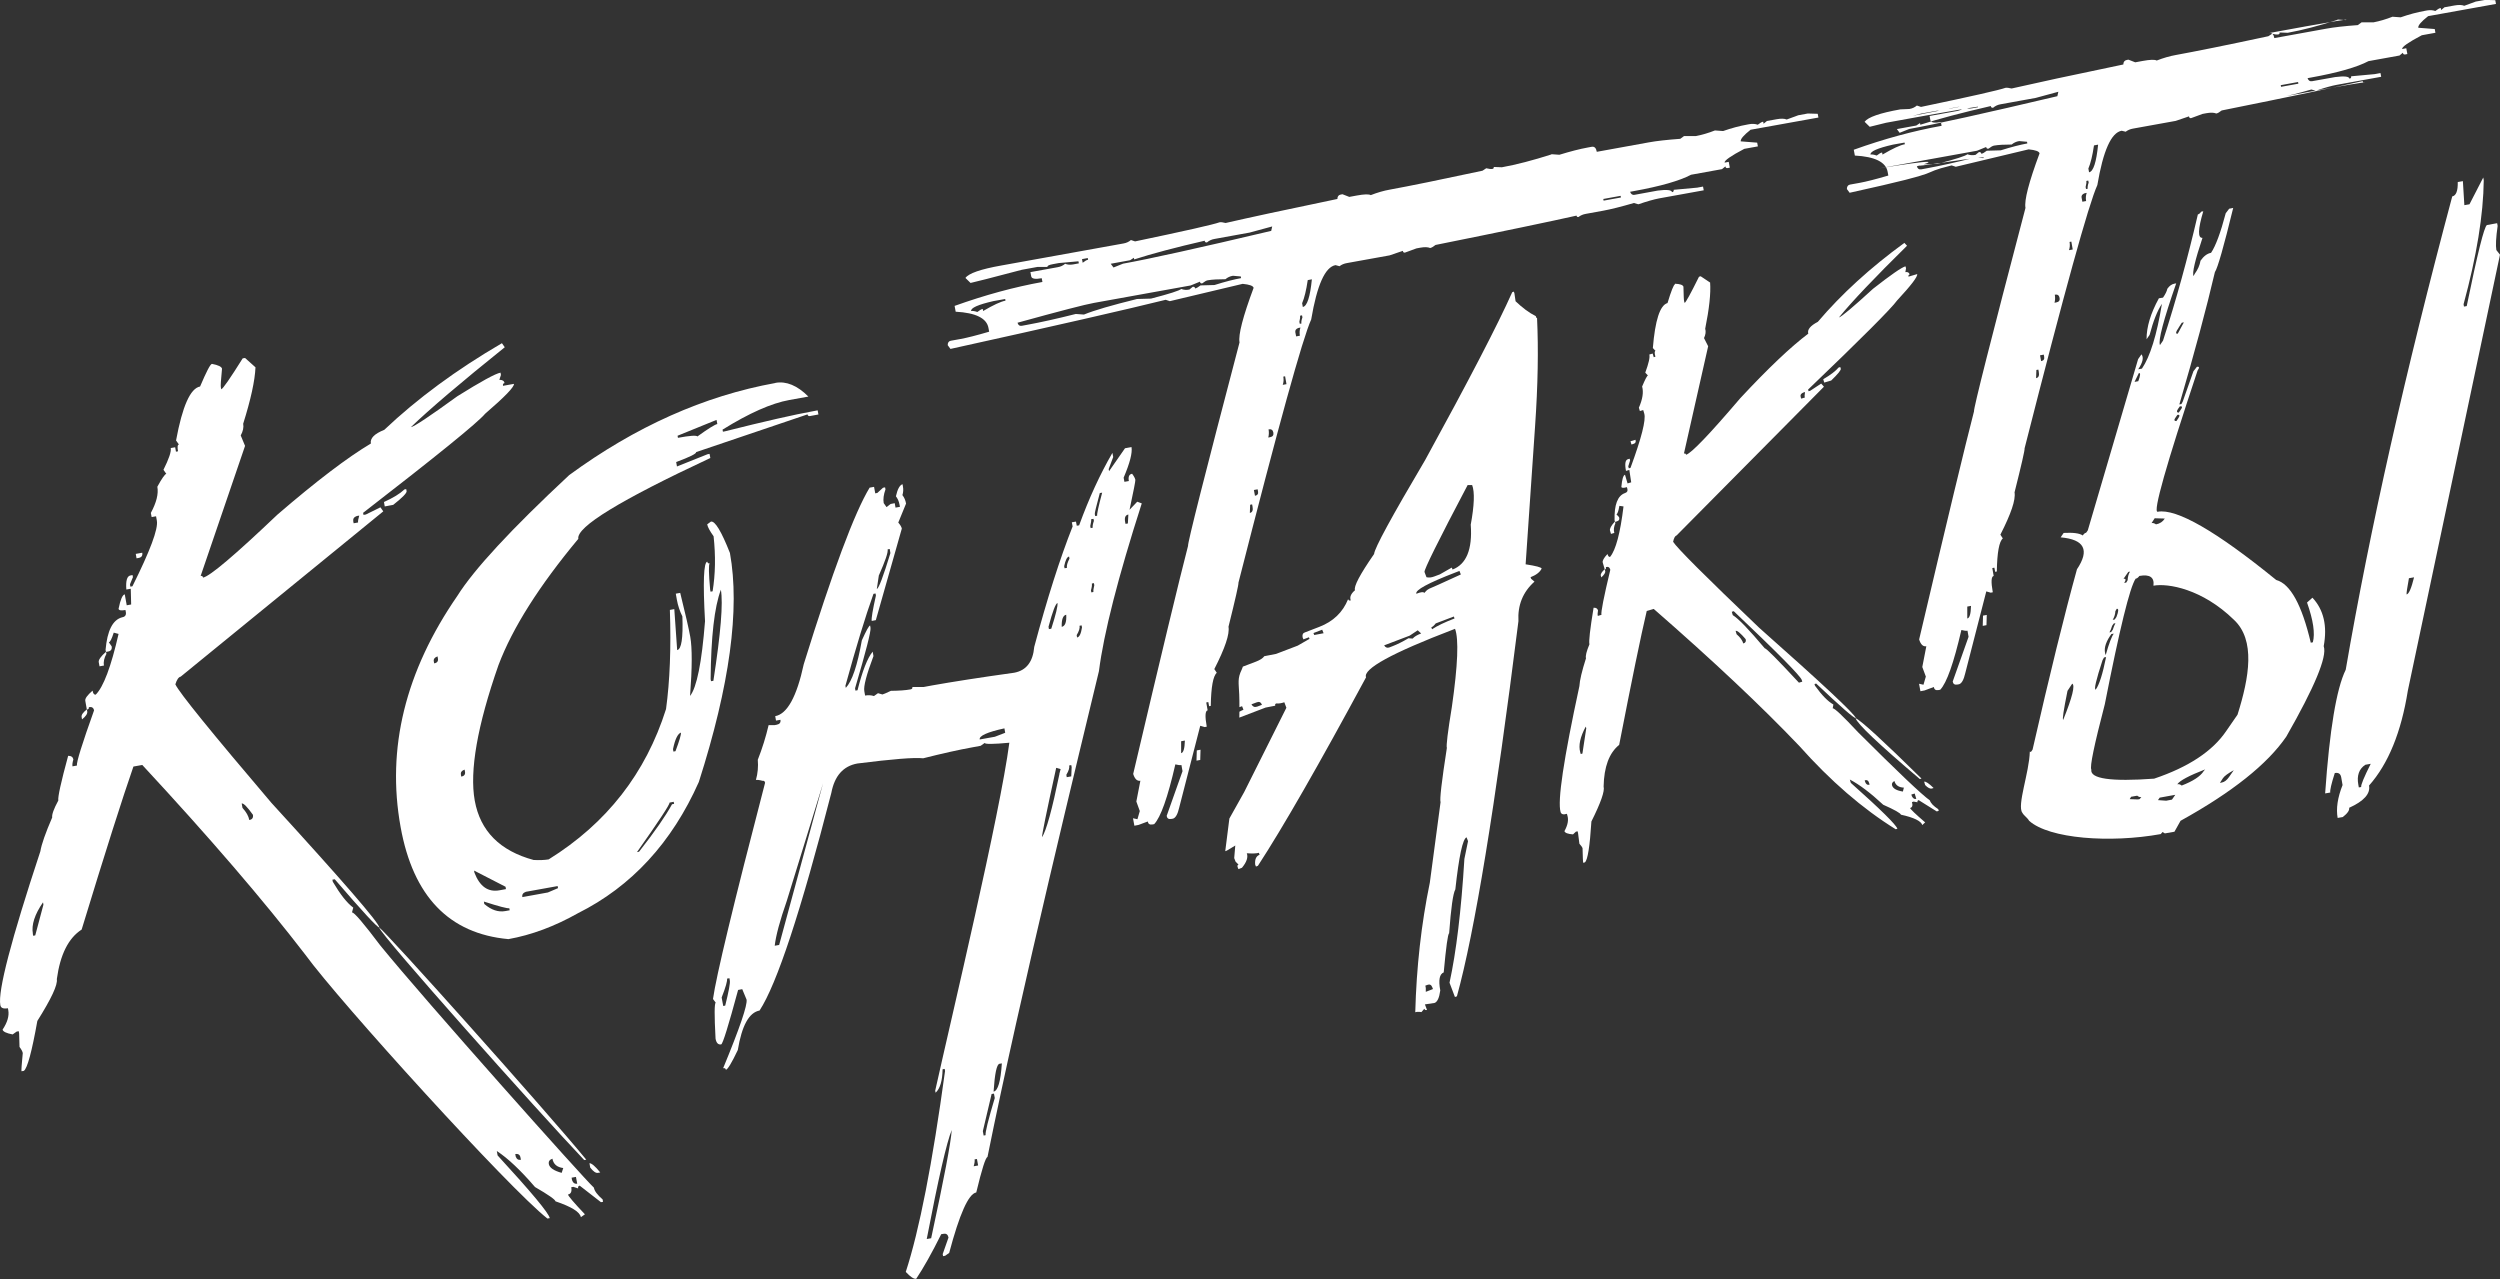 <?xml version="1.0" encoding="UTF-8"?> <svg xmlns="http://www.w3.org/2000/svg" id="_Слой_2" data-name="Слой_2" viewBox="0 0 253.93 129.91"><rect x="0" y="0" width="253.93" height="129.91" fill="#333333" stroke="none"/><defs><style> .cls-1 { fill: #fff; } </style></defs><g id="_Слой_1-2" data-name="Слой_1"><g><path class="cls-1" d="M21.53,36.96c.64.12.98.29,1.02.49-.11,1.12-.15,1.74-.12,1.88l.04.21c.16-.03.89-1.08,2.18-3.14l.24-.04,1.06.95c-.06,1.37-.48,3.28-1.25,5.73.07.37-.02.77-.25,1.19l.44,1.06-4.51,13.21c.14-.03.22.03.24.17.69-.13,3.21-2.26,7.56-6.4,3.96-3.41,7.12-5.81,9.49-7.22-.1-.53.36-.99,1.36-1.39,3.36-3.18,7.34-6.11,11.95-8.8l.29.41c-4.47,3.59-7.65,6.3-9.54,8.12.35-.06,1.92-1.11,4.72-3.14,2.4-1.5,3.86-2.3,4.39-2.4l.04.24-.16.49c.31,0,.48.1.53.33-.14.02-.19.12-.16.28l1.11-.2c.05.3-.92,1.31-2.92,3.03-.78.93-4.92,4.28-12.4,10.07l.04.21.24-.04,1.48-.73.29.41-20.58,16.79c-.21.04-.39.3-.54.78.39.84,3.64,4.85,9.75,12.03,7.21,7.89,10.87,12.11,10.97,12.67-.18.03-1.69-1.6-4.53-4.9l-.24.04.04.21c.76,1.29,1.45,2.17,2.08,2.63l-.13.49c.21-.04,1.17,1.09,2.89,3.37,4.47,5.5,20.72,23.73,21.68,24.58.06.35.36.74.89,1.2l.04.24-.21.04-2.16-1.68c-.14.03-.19.12-.16.28l-.49-.16-.21.04c.08.44-.03.68-.33.74.03.16.6.83,1.72,2.01l-.41.29c-.1-.53-.96-1.06-2.58-1.61-.03-.18-.73-.67-2.08-1.45-1.45-1.69-2.74-2.91-3.88-3.66l.08.45c3.44,3.74,5.2,5.86,5.3,6.37l-.24.04c-3.88-3.04-21.1-22-24.59-26.8-4.24-5.52-9.76-11.94-16.56-19.27l-.9.16c-1.08,3.1-2.84,8.62-5.26,16.56-1.34.86-2.18,2.54-2.52,5.03.1.58-.56,1.99-1.98,4.25-.56,3.13-1.01,4.81-1.37,5.07l-.24.04c-.02-.12.02-.73.13-1.85-.03-.16-.14-.37-.33-.62l-.04-1.39-.04-.21-.21.04-.41.29c-.64-.12-.98-.29-1.02-.49.49-.73.68-1.39.58-1.96l-.04-.21c-.46.08-.72-.02-.77-.32-.26-1.43,1.1-6.64,4.07-15.63.11-.69.51-1.83,1.2-3.43-.05-.28.15-.85.62-1.72-.06-.35.27-1.86,1-4.54.31,0,.48.12.53.37-.09.3-.12.53-.09.7l.45-.08c-.06-.32.52-2.19,1.74-5.6-.05-.28-.23-.39-.53-.33.03.14-.04.22-.2.25l-.16-.9c-.04-.23.21-.57.74-1.03.05.3.16.43.32.41.79-.79,1.56-2.84,2.32-6.17l-.49-.13c-.2.63-.36.96-.5.98l.29.41c.05.3-.07.48-.37.53l-.21.04-.04-.21c.17-1.96.73-3.06,1.69-3.31.3-.05.42-.23.37-.53l-.04-.21c-.44.08-.67.04-.7-.12.19-.94.4-1.43.63-1.47l.2,1.11.45-.08-.04-1.6-.45.08c-.07-.89.07-1.37.42-1.43l.21-.04.04.21-.3.73.04.24.21-.04c1.8-3.61,2.63-5.83,2.48-6.66l-.08-.45-.45.08-.08-.42c.57-1.06.79-1.94.66-2.66.46-.85.77-1.28.91-1.31l-.29-.41c.56-1.12.81-1.86.74-2.21l.45-.08.08.45.21-.04c-.08-.44-.05-.67.09-.69l-.29-.41c.64-3.47,1.45-5.3,2.44-5.48.64-1.5,1.03-2.26,1.19-2.29ZM3.33,94.84l.04.21.21-.04.83-3.12-.04-.24c-.85,1.23-1.19,2.29-1.03,3.19ZM8.82,72.05l.04.21c.04.23-.14.5-.53.81l-.04-.24c-.04-.21.14-.47.54-.78ZM10.77,66.2l.04.21c-.23.42-.32.82-.25,1.19l-.45.08-.08-.42c-.04-.23.2-.58.74-1.06ZM13.79,56.26l.66-.12c.05.3-.07.48-.37.53l-.21.04-.08-.45ZM24.55,81.61l.08.45c.39.43.62.84.69,1.23.3-.05.42-.23.37-.53-.57-.8-.95-1.19-1.14-1.15ZM52.34,117.23l.04.24c.1.27.27.38.53.33l-.04-.21c-.05-.3-.23-.42-.53-.37ZM35.88,52.94l.04.21.45-.08c-.02-.14.02-.37.12-.7l-.24.04c-.29.1-.41.28-.37.53ZM38.51,94.2c.64.39,16.67,18.28,21.04,23.59l-.21.04c-4.73-4.98-20.7-22.89-20.83-23.62ZM55.74,118.22c.07.39.51.69,1.31.91l.16-.49c-.63-.08-1-.39-1.1-.95-.29.1-.41.28-.37.53ZM41.05,49.72l.21-.04.04.21c.03.18-.42.65-1.36,1.39l-.86.16-.08-.45c.95-.43,1.63-.85,2.06-1.26ZM58.06,119.62l.04.24c.1.29.28.41.53.37l-.13-.69-.45.08ZM59.87,118.15c.21-.01.58.3,1.1.94l-.24.04c-.21.04-.47-.14-.78-.54l-.08-.45Z"></path><path class="cls-1" d="M78.75,38.89c1.11-.2,2.23.26,3.36,1.39l-1.94.35c-1.82.33-4.08,1.33-6.78,3.01l.04.21.21-.04c4.05-1.02,7.05-1.7,8.99-2.05l.42-.08.08.42-.86.16c-.14.02-.22-.03-.25-.17l-11.31,3.83c.03.16-.65.5-2.03,1.01l.08.45,3.1-1.24.21-.04.08.42c-9.16,4.28-13.63,7.01-13.41,8.21-3.97,4.77-6.68,9.04-8.11,12.83-2.15,6.15-2.95,10.74-2.41,13.76.56,3.09,2.55,5.1,5.98,6.03.6.03,1.11.01,1.53-.06,5.89-3.66,9.86-8.75,11.92-15.27.39-2.86.52-6.21.39-10.07l.45-.08.29,4.16c.44-.08.61-1.22.53-3.42-.26-.52-.45-1.09-.56-1.69l-.11-.62.45-.08c.53,2.14.87,3.63,1.02,4.46.2,1.13.2,3.13-.02,6.01.68-.86,1.19-3.39,1.52-7.6-.22-3.96-.14-5.98.23-6.04.02.14.11.2.24.17-.11.16-.1,1.05.05,2.67l.04.21.21-.04c.28-1.72.32-3.58.1-5.59-.38-.53-.6-.93-.65-1.21l.38-.28c.42-.08,1.06.99,1.93,3.19,1.03,5.7-.02,13.45-3.16,23.26-2.74,6.16-6.84,10.61-12.28,13.33-2.36,1.33-4.71,2.21-7.06,2.63-6.03-.55-9.68-4.35-10.95-11.38-1.45-8,.48-15.83,5.76-23.48,1.68-2.68,5.47-6.78,11.36-12.27,6.73-4.93,13.72-8.05,20.96-9.36ZM44.06,67.17l.04.21c.3-.05.43-.22.38-.5l-.04-.21c-.29.1-.42.27-.38.5ZM46.81,78.67l.04.21c.3-.05.43-.22.38-.5l-.04-.21c-.29.1-.42.27-.37.5ZM48.15,88.43l.04.21c.54,1.4,1.38,2,2.54,1.79l.66-.12-.04-.24-3.19-1.64ZM49.15,91.58l.04.24c.71.61,1.42.85,2.13.72l.45-.08-.04-.21c-.21.04-1.07-.19-2.59-.68ZM53.06,91.12l2.59-.47,1.03-.44-.04-.21-3.22.58c-.29.1-.41.28-.37.53ZM68.01,81.52c.03.18-1.07,1.86-3.31,5.03l.21-.04c1.61-2.05,2.72-3.66,3.35-4.82l.21-.04-.04-.21-.42.08ZM68.36,76.1l.04.24.21-.04c.4-1.07.59-1.7.55-1.89-.33.13-.6.69-.8,1.68ZM68.82,44.26l.04.21c1.2-.22,1.86-.27,1.98-.14,1.09-.79,1.77-1.21,2.02-1.26l-.08-.42-3.96,1.61ZM72.18,68.98l.04.21.24-.04c.75-4.83,1-7.91.76-9.25-.66,1.76-1,4.79-1.04,9.08Z"></path><path class="cls-1" d="M115.51,50.96l-.78.82c.41-1.93.61-2.94.59-3.04-.03-.16-.14-.37-.33-.62-.3.05-.41.3-.33.74l-.45.08-.08-.42c.64-1.5.9-2.53.8-3.11l-.66.12-1.62,2.33-.04-.21.46-1.23-.08-.42c-1.25,2.16-2.38,4.61-3.38,7.36l-.24.04-.08-.42-.42.07.08.42c-1.29,3.26-2.59,7.34-3.9,12.24-.13,1.52-.81,2.39-2.03,2.62-3.53.49-6.31.93-8.34,1.29l-.86.16h-1.15c.03.13-.03.21-.17.24-.53.1-1.2.14-2.01.15-.48.23-.77.35-.86.37l-.45-.13-.41.29c-.28-.09-.58-.11-.9-.05l-.08-.45c-.09-.48.22-1.67.93-3.56l-.08-.45c-.53.64-1.04,1.95-1.54,3.92l-.21.04-.04-.24c1.11-3.75,1.63-5.8,1.57-6.14l-.04-.24c-.12.02-.39.52-.84,1.51-.45,2.54-.99,4.15-1.63,4.83l-.04-.21c1.08-3.93,2.03-7.05,2.85-9.34l.21-.04.04.21c-.33,1.47-.47,2.32-.43,2.58l.42-.08,2.64-9.3c-.03-.16-.15-.37-.36-.61l.79-1.93c-.06-.35-.19-.63-.37-.86.09-.28.11-.58.05-.9l-.04-.21c-.29.1-.51.51-.67,1.23.18.23.31.52.37.86l.04.21-.45.08-.08-.45-.42.08-.41.32-.29-.41c-.07-.39-.01-.86.18-1.39l-.04-.21-.21.04-.58.53-.21.04-.12-.66-.45.08c-1.54,2.54-3.77,8.52-6.69,17.93-.71,3.3-1.68,5.06-2.9,5.28l.08.45.45-.08c.05.28-.08.44-.37.5l-.21.04h-.62c-.28,1.2-.65,2.38-1.1,3.52.06.69,0,1.39-.19,2.05.14-.02.36,0,.68.09.14-.03.22.04.25.2-3.22,12.37-4.98,19.69-5.29,21.96l.28.38c-.14.03-.15,1.24-.02,3.65.08.44.27.63.57.58.16-.03.73-1.87,1.72-5.53l.42-.08.44,1.06c.1.55-.69,2.88-2.38,6.97.16-.03.25.02.28.16.18-.03.59-.7,1.21-2.01.41-2.48,1.14-3.81,2.21-4.01,1.75-2.67,4.19-10.04,7.29-22.11.33-1.73,1.21-2.72,2.64-2.98,3.56-.45,5.79-.63,6.69-.53,1.94-.49,3.6-.86,4.98-1.11l.86-.16.41-.29c.03.14.86.13,2.5-.02-.95,7.27-5.86,27.82-7.53,35.34l.04.21c.45-.41.69-1.21.71-2.38l.21-.04.04.21c-1.28,9.38-2.61,16.18-3.99,20.41.47.51.83.74,1.06.7.73-1.09,1.58-2.6,2.54-4.53l.24-.04c.28-.05.44.08.5.38l-.59,1.68.04.21.21-.04.41-.29c1.05-3.95,1.96-6,2.75-6.14.57-2.37.95-3.57,1.14-3.6,3.34-16.58,9.51-41.81,11.32-49.35.49-3.85,1.94-9.53,4.35-17.04l-.46-.17ZM89.28,58.42c.64-1.45.94-2.32.88-2.62l.21-.04.07.42c-.73,2.39-1.19,3.61-1.38,3.64l.21-1.4ZM73.67,102.14l-.21.04-.16-.86c.41-1.05.59-1.69.55-1.92l.24-.04.04.24c.05.25-.11,1.1-.47,2.55ZM83.6,79.56l-4.46,16.42-.45.08c.12-1.05.53-2.56,1.22-4.54M101.07,74.83l-1.56.28c-.07-.37.77-.75,2.51-1.13l.08.45-1.04.4ZM94.58,125.77l-.45.08c1.19-6.19,2.04-9.88,2.54-11.07-.08,1.25-.78,4.92-2.09,10.99ZM98.9,118.45c.09-.3.12-.53.09-.69l.24-.04.12.66-.45.08ZM100.12,115.3l-.21.04-.08-.45.89-3.77.24-.04.08.45c-.67,2.24-.98,3.5-.93,3.78ZM100.92,110.87c.12-1.83.32-2.77.6-2.82l.24-.04c-.12,1.83-.4,2.79-.84,2.87ZM107.41,61.25c.05.28-.16,1.15-.63,2.61l-.24.04-.04-.24c.41-1.55.72-2.36.92-2.42ZM107.61,78.61c-.75,3.64-1.34,5.78-1.77,6.43-.03-.18.45-2.53,1.44-7.05l.45.13-.13.49ZM108.8,78.86l-.45.08-.04-.24c.24-.4.34-.72.29-.95l.21-.04.04.21-.04.94ZM107.84,63.67c-.02-.76.13-1.17.46-1.23.04.75-.11,1.16-.46,1.23ZM108.37,57.68l-.24.04-.04-.21c.13-.62.29-.95.5-.98l.04.21c-.21.4-.3.71-.26.94ZM109.4,64.75l-.04-.24c.24-.4.34-.72.29-.95l.21-.04.04.21c-.1.64-.26.98-.5,1.02ZM111.06,60.13l-.21.04-.04-.21c.09-.3.12-.53.09-.69l.21-.04.04.21c-.08.32-.11.56-.09.69ZM110.99,53.6l-.21.04-.04-.21c.08-.33.11-.56.09-.69l.24-.04.04.21c-.11.31-.15.54-.12.7ZM111.45,52.38l-.21.04-.04-.21c-.02-.09.15-.8.51-2.13l.24-.04c-.37,1.38-.54,2.16-.51,2.34ZM114.56,53.17l-.24.04-.04-.21c-.08-.44.03-.68.33-.74l-.05.9Z"></path><path class="cls-1" d="M157.56,15.66l.83.06c1.11-.34,2.07-.59,2.9-.74l.38-.07c.28-.05.45.12.52.51l5.29-.96c.76-.14,1.82-.26,3.19-.36l.38-.28h1.21c.62-.12,1.27-.31,1.93-.57l.83.06c.83-.29,1.67-.52,2.52-.67l.17-.03c.3-.05.58-.03.83.06.23-.18.41-.29.55-.31l.04.21.34-.28,1-.18c.44-.08.77-.07,1.01.03l1.17-.43.97-.18,1.01.03.07.38-6.89,1.24c-.71.56-1.04.95-1,1.18l1.67.13.07.38-1.38.25c-1.37.72-2.04,1.19-2,1.4l.42-.08.11.59-.21.04c-.14.03-.22-.03-.24-.17l-.34.28-3.15.57c-1.15.61-3.09,1.17-5.81,1.66l-.38.07c.09.24.24.35.45.31l2.35-.43c.93-.12,1.42-.07,1.46.16.14-.02.19-.11.17-.24l2.39-.22.59-.11.07.38-4.53.82c-.53.1-1.23.3-2.11.6l-.45-.13c-1.31.38-2.35.64-3.11.78l-1.76.32c-.3.05-.55.16-.76.32-.12.02-.18-.03-.2-.14-2.63.59-7.41,1.59-14.32,2.98-.23.18-.41.29-.55.31-.23-.1-.57-.11-1.01-.03l-.38.07-1.17.43c-.12.02-.19-.04-.21-.18l-1.35.46-4.32.78c-.3.05-.56.16-.76.32l-.41-.11c-1.06.19-1.88,2.03-2.47,5.52-.87,1.9-3.33,10.81-7.39,26.74.03.16-.31,1.65-1.01,4.47.13.74-.35,2.17-1.44,4.3l.25.38c-.37.31-.58,1.43-.61,3.36l-.17.03-.08-.42-.21.04.14.8c-.25.05-.28.6-.09,1.66l-.21.04-.45-.13-2.14,8.32c-.15.65-.35,1.02-.62,1.11l-.17.03c-.28.05-.44-.05-.48-.31l1.61-4.54-.11-.62c-.14.02-.34,0-.62-.07-.77,3.36-1.49,5.38-2.15,6.07l-.17.03c-.28.05-.44-.05-.48-.3l-.94.35-.42.08-.14-.76.45.1.24-.83-.35-.97.41-2.11c-.32.06-.57-.17-.73-.69,2.84-12.09,4.7-19.81,5.57-23.16-.05-.3,1.69-7.19,5.23-20.67-.14-.76.34-2.61,1.43-5.54-.04-.21-.41-.34-1.11-.41l-7.4,1.76-.42-.14c-3.83.95-11.11,2.62-21.86,4.99l-.28-.38c0-.26.1-.41.31-.45l1-.18c.65-.12,1.61-.36,2.9-.74l-.07-.38c-.18-.99-1.29-1.54-3.33-1.65l-.11-.59c3.07-1.1,6.04-1.91,8.92-2.43l-.07-.38c-.67.12-1.03.06-1.07-.2l-.08-.42,2.77-.5c.3-.05.55-.17.76-.35.23.1.5.12.8.07l.59-.11-.04-.21-2,.18-.59.11c-.39.07-.58.16-.56.28h-1s-1.59.29-1.59.29c-3.14.83-4.88,1.27-5.22,1.34l-.52-.51c.34-.47,1.55-.89,3.63-1.26l12.42-2.24c.3-.05.55-.17.76-.35l.42.14c5.12-1.07,7.98-1.72,8.58-1.94.14-.03.34,0,.62.07,2.35-.54,6.14-1.36,11.35-2.44,0-.26.12-.41.35-.45l.17-.03.69.27.76-.14c.76-.14,1.24-.15,1.42-.04.67-.26,1.31-.45,1.94-.56,2.03-.37,5.17-1.01,9.41-1.92l.38-.25c.27.07.48.09.62.07.12-.02.16-.09.14-.2l.83.03c1.45-.26,3.14-.7,5.05-1.31ZM98.64,31.59c.14-.02.35,0,.63.1.23-.18.41-.29.55-.31l.04.21c1.05-.62,1.81-.97,2.27-1.05l-.03-.17-1.18.21c-1.58.36-2.34.7-2.28,1.02ZM120.96,28.99l-9.86,1.78c-.85.15-3.44.82-7.75,2.01.07.25.22.35.45.31l.59-.11c1.31-.24,2.94-.6,4.88-1.09l.83.06c1.04-.43,2.84-.95,5.39-1.58l1.42-.04c1.86-.48,2.89-.81,3.07-.98.25.1.53.12.83.06l.34-.28c.14-.02.22.03.24.17.14-.03.32-.13.55-.31l1.42-.04c1.08-.34,1.98-.57,2.7-.7l-.03-.17-.8-.07c-.3.05-.55.17-.76.35-.74,0-1.34.03-1.8.11-.14.02-.32.13-.55.31-.14.03-.22-.03-.24-.17l-.93.38ZM109.9,26.31l.07.38c.23-.18.41-.29.55-.31l-.03-.17-.59.11ZM126.89,23.63l-3.53.64c-.3.05-.55.17-.76.35-.14.03-.22-.03-.24-.17-2.95.68-5.34,1.31-7.16,1.9l-.03-.17-.38.25-1.97.36.28.38.97-.39c2.63-.47,7.65-1.58,15.05-3.33l.1-.45-2.32.63ZM119.97,75.29v1.21c.23-.04.36-.47.38-1.28l-.38.07ZM121.56,76.22l.38-.07-.03,1.04-.38.07.03-1.04ZM126.98,51.27l-.03.83c.25-.05.35-.27.27-.66l-.04-.21-.21.04ZM127.36,49.77l.11.59c.25-.05.36-.19.31-.45l-.04-.21-.38.07ZM128.85,43.61c.05.3.04.57-.03.83l.17-.03c.28-.05.39-.2.35-.46-.05-.28-.21-.39-.49-.34ZM130.35,38.26c.05.3.03.58-.06.83l.38-.07-.14-.8-.17.03ZM131.57,33.75l.08.42.38-.07c-.05-.3-.03-.58.06-.83l-.21.04c-.25.09-.35.24-.31.45ZM132.05,32.06c.02.14,0,.35-.07.62l.04.21.17-.03c-.03-.14,0-.35.1-.62l-.04-.21-.21.04ZM132.83,28.45c-.15,1.03-.34,1.81-.57,2.35l.07.38c.44-.08.74-1.02.92-2.81l-.42.08ZM162.85,20.21l.03.17,1.76-.32-.03-.17-1.76.32Z"></path><path class="cls-1" d="M156.07,32.31l-.08-.2c-.68-.34-1.36-.85-2.05-1.51-.06-.48-.1-.75-.12-.82l-.06-.16-.16.06c-1.47,3.3-4.42,8.98-8.84,17.04-3.41,5.77-5.15,8.96-5.19,9.55-1.44,2.08-2.09,3.31-1.94,3.68-.42.36-.56.7-.43,1.03-.13.05-.22.01-.27-.12-.54,1.34-1.52,2.27-2.92,2.81l-1.48.57c-.2.07-.27.24-.22.5l.08.2.56-.21.06.16-1.2.69-2.2.84-1.19.23c-.15.21-.43.39-.84.55l-1.34.51c-.04.1-.07.21-.12.31-.44.91-.3,1.29-.25,2.52.02.43.02.86.02,1.29l.27-.1.14.36c-.13.05-.27.13-.41.2,0,.2,0,.4-.01.6l2.67-1.02.98-.19c-.04-.11,0-.19.1-.23.26.03.53-.02.82-.12l.21.56-4.29,8.57-1.5,2.68-.42,3.32.16-.06.86-.52-.11,1.28.14.36.3.3c-.11.04-.14.13-.09.26l.08.2.36-.14c.48-.58.64-1.07.49-1.47.62.04,1.02.02,1.22-.05l.08.2c-.35.13-.5.47-.45,1l.08.2.2-.08c2.53-3.88,6.19-10.26,10.98-19.14-.33-.85,2.62-2.47,8.84-4.85l.2-.08c.39,1.03.29,3.67-.32,7.92-.42,2.57-.59,3.97-.51,4.18-.53,3.41-.74,5.25-.64,5.51l-1.09,8.17c-.87,4.22-1.36,8.61-1.48,13.17.13-.05.34-.06.63-.02l.29-.34c.05.13.14.17.27.12l-.21-.56.99-.15c.28-.11.47-.53.57-1.27-.2-1.05-.08-1.66.35-1.83.24-2.6.42-3.92.55-3.97.19-2.58.4-4.07.63-4.46.37-3.38.75-5.14,1.14-5.29l.15.39-.37,1.8c-.32,5.27-.83,9.46-1.51,12.58l.55,1.45.2-.07c1.8-6.51,3.88-19.21,6.25-38.11-.09-1.62.45-2.96,1.63-4.01l-.34-.29-.06-.16c.57-.22.95-.51,1.13-.88-.05-.13-.59-.27-1.63-.43l.96-14.03c.29-4.17.35-7.84.2-10.99ZM127.65,71.78c-.22.08-.4,0-.54-.24l.56-.21c.24-.09.41,0,.51.26l-.53.2ZM133.49,64.5l-.08-.2.89-.34.14.36-.95.18ZM144.82,100.74c.02-.28,0-.49-.05-.62l.2-.08c.24-.09.41-.02.5.22l.08.2-.72.28ZM143.48,64.86l-.42-.03c-.61.36-1.14.62-1.58.79l-.36.14c-.22.08-.4.01-.53-.21l2.6-.99.81-.54.35.32c-.42.16-.7.33-.86.52ZM145.46,63.92l-.08-.2c.13-.05.28-.18.45-.4l1.84-.7.07.2c-.99.38-1.75.74-2.29,1.1ZM145.14,59.82c-.13.05-.29.19-.48.41-.05-.13-.32-.11-.8.08-.14-.37,1.19-1.09,3.99-2.17l.39-.15.14.36c-1.94.89-3.02,1.38-3.24,1.46ZM149.39,53.34c.17,2.47-.45,3.97-1.85,4.51l-.08-.2-1.21.69-.56.21c-.28.11-.55.14-.8.08l-.2-.53c-.07-.2,1.38-3.14,4.38-8.83h.46c.27.71.22,2.06-.15,4.06Z"></path><path class="cls-1" d="M170.13,28.82c.52.02.8.12.86.3.02.9.04,1.39.07,1.48l.05.17c.11-.03.6-.92,1.46-2.66l.17-.05.96.64c.08,1.1-.09,2.66-.5,4.69.09.29.04.61-.12.95l.42.83-2.46,10.9c.11-.03.19,0,.22.12.54-.16,2.37-2.07,5.5-5.74,2.84-3.05,5.15-5.24,6.91-6.56-.12-.4.2-.8.97-1.2,2.4-2.82,5.33-5.5,8.79-8.02l.27.29c-3.28,3.23-5.59,5.66-6.92,7.29.27-.08,1.43-1.05,3.47-2.92,1.79-1.4,2.88-2.16,3.29-2.28l.06.2-.07.39c.23-.04.38.04.44.24-.11.03-.15.11-.12.22l.88-.26c.07.25-.61,1.14-2.04,2.68-.57.8-3.58,3.82-9.04,9.05l.05.17.17-.05,1.11-.73.28.32-14.96,15.1c-.16.05-.28.26-.36.65.38.62,3.29,3.53,8.74,8.73,6.42,5.69,9.7,8.75,9.82,9.18-.16.05-1.5-1.12-4.03-3.51l-.17.05.05.17c.7.97,1.32,1.6,1.87,1.91l-.07.39c.16-.05,1.02.76,2.58,2.43,4.03,4.02,6.46,6.33,7.29,6.92.08.27.36.57.85.89l.05.17-.2.06-1.84-1.15c-.11.03-.15.11-.12.22l-.39-.07-.17.05c.1.34.04.54-.19.6.04.13.55.62,1.53,1.46l-.29.27c-.12-.4-.84-.76-2.17-1.05-.05-.16-.65-.5-1.8-1.01-1.3-1.21-2.43-2.06-3.39-2.56l.1.34c3.03,2.7,4.61,4.26,4.73,4.66l-.17.05c-3.37-2.09-6.63-4.91-9.79-8.46-3.84-4.03-8.77-8.67-14.79-13.92l-.71.21c-.6,2.54-1.53,7.08-2.8,13.6-1.01.81-1.54,2.22-1.58,4.23.13.45-.28,1.63-1.24,3.55-.16,2.54-.38,3.92-.66,4.15l-.17.05c-.03-.09-.05-.58-.07-1.48-.03-.11-.14-.26-.32-.46l-.14-1.1-.05-.17-.17.05-.29.27c-.53-.04-.81-.15-.87-.33.34-.61.44-1.14.3-1.59l-.05-.17c-.36.11-.57.05-.64-.18-.33-1.12.31-5.39,1.91-12.79.03-.57.25-1.52.67-2.83-.07-.22.05-.7.35-1.42-.08-.27.06-1.51.42-3.71.24-.02.39.07.45.27-.05.26-.05.44-.02.56l.37-.11c-.07-.25.23-1.78.9-4.58-.07-.25-.22-.34-.45-.27.04.13,0,.22-.11.25l-.21-.71c-.05-.18.11-.47.48-.87.07.23.15.32.27.29.58-.71,1.03-2.41,1.36-5.12l-.42-.06c-.09.54-.19.82-.3.86l.27.29c.07.22-.01.37-.24.43l-.17.05-.05-.17c-.04-1.57.31-2.5,1.06-2.76.22-.07.3-.21.24-.43l-.05-.17c-.34.1-.52.09-.56-.02.07-.78.19-1.19.37-1.24l.26.88.37-.11-.19-1.26-.34.1c-.14-.72-.07-1.12.2-1.19l.17-.05.05.17-.19.61.06.2.17-.05c1.12-3.04,1.58-4.87,1.4-5.5l-.11-.37-.34.1-.1-.34c.38-.87.49-1.58.33-2.15.3-.72.5-1.1.59-1.12l-.27-.29c.35-.96.49-1.57.41-1.84l.34-.1.11.37.17-.05c-.1-.36-.1-.56.01-.59l-.27-.29c.23-2.82.72-4.35,1.49-4.57.37-1.23.63-1.87.76-1.91ZM160.51,76.42l.05.17.17-.05.39-2.57-.05-.17c-.57,1.05-.76,1.92-.56,2.62ZM162.99,57.82l.05.17c.05.16-.09.38-.39.66l-.05-.17c-.05-.16.09-.38.39-.66ZM164.03,52.97l.05.17c-.16.36-.2.69-.11.99l-.34.1-.1-.34c-.05-.18.11-.49.5-.92ZM165.61,44.82l.51-.15c.07.22-.01.37-.24.43l-.17.05-.1-.34ZM175.9,62.14l.1.34c.57.35,1.65,1.47,3.25,3.37.14-.02,1.3,1.15,3.47,3.49l.34-.1-.05-.17c-.12-.4-2.42-2.73-6.91-6.99l-.2.06ZM176.29,64.08l.1.34c.36.31.59.62.68.94.23-.07.3-.21.24-.44-.52-.61-.86-.89-1.01-.84ZM189.4,79.26l.05.17c.09.24.24.33.45.27l-.05-.17c-.07-.25-.22-.34-.45-.27ZM182.9,40.32l.05.17.37-.11c-.03-.11-.03-.3.02-.56l-.17.05c-.24.1-.33.24-.27.45ZM188.47,72.94c.56.25,2.8,2.3,6.7,6.14l-.17.05c-4.19-3.56-6.37-5.62-6.53-6.19ZM192.18,79.77c.09.32.46.53,1.1.63l.1-.4c-.52-.02-.84-.24-.96-.67-.21.11-.29.26-.24.44ZM186.75,37.33l.17-.05.05.17c.04.14-.28.53-.97,1.2l-.71.21-.1-.34c.75-.44,1.27-.84,1.56-1.19ZM194.14,80.7l.05.17c.12.23.27.33.45.27l-.16-.54-.34.1ZM195.44,79.4c.16-.05.48.17.96.64l-.17.05c-.18.05-.41-.06-.69-.35l-.1-.34Z"></path><path class="cls-1" d="M237.42,1.98l.83.06c1.11-.34-8.97,1.54-8.14,1.39l.38-.07c.28-.05.45.12.52.51l5.29-.96c.76-.14,1.82-.26,3.19-.36l.38-.28h1.21c.62-.12,1.27-.31,1.93-.57l.83.06c.83-.29,1.67-.52,2.52-.67l.17-.03c.3-.05.58-.03.83.06.23-.18.41-.29.55-.31l.04.21.34-.28,1-.18c.44-.08.77-.07,1.01.03l1.17-.43.97-.17,1.01.03.07.38-6.89,1.24c-.71.56-1.04.95-1,1.18l1.67.13.07.38-1.38.25c-1.37.72-2.04,1.19-2,1.4l.42-.08.11.59-.21.04c-.14.03-.22-.03-.25-.17l-.34.28-3.15.57c-1.15.61-3.09,1.17-5.81,1.66l-.38.07c.09.24.24.35.45.31l2.35-.42c.93-.12,1.42-.07,1.46.16.14-.02.19-.11.17-.24l2.39-.22.59-.11.07.38-4.53.82c-.53.1-1.23.29-2.11.6l-.45-.13c-1.31.38-2.35.64-3.11.78l-1.76.32c-.3.05,10.49-1.97,10.28-1.81-.12.02-.18-.03-.2-.14-2.63.59-7.41,1.59-14.32,2.98-.23.18-.41.29-.55.31-.23-.1-.57-.11-1.01-.03l-.38.07-1.17.43c-.12.02-.19-.04-.21-.18l-1.35.46-4.32.78c-.3.05-.55.16-.76.32l-.41-.1c-1.06.19-1.88,2.03-2.47,5.52-.87,1.9-3.34,10.81-7.39,26.74.03.16-.31,1.65-1.02,4.47.13.74-.35,2.17-1.44,4.3l.25.38c-.37.3-.58,1.43-.61,3.36l-.17.03-.08-.42-.21.04.14.8c-.25.05-.28.6-.09,1.66l-.21.04-.45-.13-2.14,8.32c-.15.65-.35,1.02-.62,1.11l-.17.03c-.28.05-.44-.05-.48-.31l1.61-4.54-.11-.62c-.14.03-.35,0-.62-.07-.78,3.36-1.49,5.38-2.15,6.07l-.17.03c-.28.05-.44-.05-.48-.31l-.94.35-.42.08-.14-.76.45.1.24-.83-.36-.97.41-2.11c-.32.06-.57-.17-.73-.69,2.84-12.09,4.7-19.81,5.57-23.16-.05-.3,1.69-7.19,5.23-20.67-.14-.76.34-2.61,1.43-5.54-.04-.21-.41-.34-1.11-.41l-7.4,1.77-.42-.14c-3.83.95.39.41-10.36,2.78l-.28-.38c0-.26.11-.41.31-.45l1-.18c.65-.12,1.61-.36,2.9-.74l-.07-.38c-.18-.99-1.29-1.54-3.33-1.65l-.11-.59c3.06-1.1,6.04-1.91,8.92-2.43l-.07-.38c-.67.12-1.03.05-1.07-.2l-.08-.42,2.77-.5c.3-.05.55-.17.76-.35.23.1.5.12.8.07l.59-.11-.04-.21-2,.18-.59.11c-.39.07-.58.16-.56.28h-1s-1.59.29-1.59.29c-3.14.83-4.88,1.27-5.22,1.34l-.52-.51c.35-.47,1.55-.89,3.63-1.26l.92-.04c.3-.05.55-.17.76-.35l.42.14c5.12-1.07,7.98-1.72,8.58-1.94.14-.02.35,0,.62.07,2.36-.54,6.14-1.36,11.35-2.44,0-.26.12-.41.35-.46l.17-.03.69.27.76-.14c.76-.14,1.24-.15,1.42-.04.67-.26,1.31-.45,1.93-.56,2.03-.37,5.17-1,9.41-1.91l.38-.25c.27.07.48.09.62.07.12-.02.16-.09.14-.2l.83.03c1.45-.26,3.14-.7,5.05-1.31ZM189.99,15.7c.14-.03.35,0,.63.1.23-.18.41-.29.55-.31l.04.21c1.05-.62,1.81-.97,2.27-1.05l-.03-.17-1.18.21c-1.58.36-2.34.7-2.28,1.02ZM200.81,15.31l-9.86,1.78c-.85.15,8.06-1.38,3.75-.2.07.25.22.35.45.31l.59-.11c1.31-.24,2.94-.6,4.87-1.09l.83.06c1.04-.43-8.66,1.25-6.1.63l1.42-.04c1.87-.48,2.89-.81,3.07-.98.26.1.53.12.83.06l.34-.28c.14-.02.22.03.25.17.14-.02.32-.13.55-.31l1.42-.04c1.08-.34,1.98-.57,2.7-.7l-.03-.17-.8-.07c-.3.05-.55.17-.76.35-.74,0-1.34.03-1.8.11-.14.03-.32.13-.55.31-.14.03-.22-.03-.24-.17l-.93.38ZM201.25,10.42l.07.38c.23-.18-11.09,1.92-10.95,1.89l-.03-.17,10.91-2.1ZM206.74,9.95l-3.53.64c-.3.05-.55.17-.76.35-.14.03-.22-.03-.24-.17-2.95.68-5.34,1.31-7.16,1.9l-.03-.17-.38.25-1.97.36.28.38.97-.39c2.63-.47,7.64-1.58,15.05-3.33l.1-.45-2.32.63ZM199.82,61.61v1.21c.24-.04.36-.47.38-1.28l-.38.07ZM201.42,62.53l.38-.07-.03,1.04-.38.07.03-1.04ZM206.84,37.58l-.03.83c.25-.05.35-.26.27-.66l-.04-.21-.21.04ZM207.21,36.09l.11.59c.25-.05.36-.2.31-.45l-.04-.21-.38.07ZM208.71,29.92c.05.3.04.58-.03.83l.17-.03c.28-.05.39-.2.35-.45-.05-.28-.21-.39-.49-.34ZM210.21,24.58c.05.3.03.58-.06.83l.38-.07-.14-.8-.17.03ZM211.43,20.07l.08.42.38-.07c-.05-.3-.03-.58.06-.83l-.21.04c-.24.09-.35.24-.31.45ZM211.91,18.37c.03.14,0,.35-.07.62l.04.21.17-.03c-.02-.14,0-.35.1-.62l-.04-.21-.21.04ZM212.69,14.77c-.15,1.03-.34,1.81-.57,2.35l.07.38c.44-.08.74-1.02.92-2.81l-.42.08ZM231.66,8.65l.03.17,1.76-.32-.03-.17-1.76.32Z"></path><path class="cls-1" d="M253.93,25.87l-.37-.47c-.08-.44-.04-1.26.13-2.45l-.05-.28-1.04.19c-.28.17-.96,2.91-2.05,8.23l-.28.05-.04-.24c1.33-4.89,2.01-9.08,2.05-12.59l-.05-.28-1.4,2.72-.52.09-.15-2.44-.52.09c.02.9-.17,1.39-.56,1.46-4.76,17.82-8.37,33.84-10.82,48.08-.94,1.91-1.64,6.1-2.09,12.56l.52-.09c-.04-.23.11-.89.46-1.98.37-.07.58.07.65.42l.14.8c-.51,1.28-.67,2.4-.5,3.34l.52-.09c.48-.37.7-.69.65-.94,1.5-.68,2.17-1.43,2.02-2.26,1.96-2.21,3.27-5.43,3.94-9.64l9.36-44.28ZM239.83,79.94l-.24.04-.05-.28c-.17-.92.07-1.6.71-2.02l.55-.1c-.68,1.36-1.01,2.15-.97,2.35ZM244.68,58.73l.52-.09c-.27,1.12-.53,1.7-.76,1.74-.02-.12.06-.67.24-1.65Z"></path><path class="cls-1" d="M236.02,65.65c.39-2.07,0-3.72-1.14-4.94l-.55.49c.64,1.81.83,3.16.59,4.04l-.21.04c-.91-3.86-2.08-5.98-3.51-6.37-6.11-4.97-10.13-7.28-12.04-6.93-.51.09.84-4.69,4.05-14.34.21-.3.19-.43-.07-.38l-.35.45-1.09,3.09-.13.24-.21.04c1.55-5.28,2.75-9.76,3.61-13.44.28-.41.9-2.58,1.86-6.52l-.41.08-.35.46c-.52,1.98-1.02,3.32-1.49,4.02-.39.07-.75.34-1.07.8-.08.47-.28.91-.58,1.32l-.13.24c-.15-.31.15-1.6.91-3.88-.49.04-.47-.86.08-2.7l-.21.04c-.11.16-.23.26-.34.28-1.03,4.45-2.21,8.72-3.54,12.82l-.31.45c-.2-.44.35-2.53,1.65-6.27l-.17.03c-.28.05-.52.22-.73.52-.05.25-.2.55-.44.9l-.42.07c-.84,1.53-1.26,2.92-1.25,4.16l.31-.45c.37-1.4.78-2.45,1.25-3.15-.52,3.17-1.2,5.36-2.03,6.58l-.38.07c.47-.7.58-1.21.33-1.52l-.34.49-5.11,17.39-.17.24c-.12.02-.23.11-.34.28-.33-.23-.97-.31-1.94-.26l-.31.45c2.42.21,2.97,1.29,1.66,3.24-1.27,4.59-2.77,10.69-4.51,18.32l-.17.24s-.07-.02-.11-.04c-.05,2.11-1.32,5.47-.76,6.21.16.3.52.51.69.82,2.04,1.83,8.23,2.28,13.37,1.35l.18-.21.24.14.97-.17.62-1.11c5.24-2.9,8.82-5.75,10.74-8.55,2.88-5.04,4.15-8.1,3.81-9.16ZM221.4,41.28c.28-.05.3.08.07.38l-.17.25c-.21,0-.24-.14-.07-.38l.17-.24ZM221.3,33.26l.31-.48.21-.04-.62,1.15c-.25.05-.22-.16.1-.62ZM220.99,42.39l.17-.25c.25-.05.28.08.07.38l-.17.25c-.24,0-.26-.13-.07-.38ZM209.57,73.11c-.12.02.03-.96.43-2.94l.48-.73c.31.16.01,1.38-.91,3.66ZM218.84,52.64l1.04.03c-.2.32-.5.52-.89.59-.16-.11-.31-.16-.45-.13l.31-.48ZM217.25,37.89c.18-.03.16.25-.06.83l-.38.07.44-.9ZM216.18,58.09l.17-.03c-.15.24-.23.53-.24.87l-.14.24-.21.04c.2-.32.18-.46-.07-.42l.48-.69ZM214.86,62.08l.14-.24c.21-.04.2.24-.03.83l-.17.25-.21.04c.16-.27.26-.56.27-.87ZM214.53,63.57l.17-.24.17-.03c-.09.16-.18.38-.27.66l-.17.24-.17.03c.11-.19.2-.4.27-.66ZM214.32,64.6l.14-.2.24-.04c-.21.28-.49,1-.82,2.18-.21-.53-.07-1.18.44-1.94ZM213.58,67.02l.13-.24.21-.04c-.35,1.73-.7,2.83-1.05,3.3-.21.04.03-.97.7-3.02ZM217.32,81.17l-.17.03-.83-.03.14-.24.62-.11c.14.12.28.16.42.14l-.18.21ZM220.61,81.22l-.59.11-.83-.06.17-.25,1.59-.29-.34.49ZM223.81,78.36c-.34.51-1.07.99-2.21,1.43-.14-.12-.29-.16-.45-.13.26-.38,1.21-.88,2.83-1.51l-.18.21ZM226.41,78.92c-.23.33-.47.51-.72.56l-.21.04.31-.48c.15-.22.52-.49,1.1-.81l-.48.69ZM227.27,72.59l-1.16,1.68c-1.39,2.04-3.83,3.65-7.31,4.82-4.4.32-6.52.01-6.38-.92-.17-.28.29-2.49,1.37-6.64,1.5-7.63,2.54-11.88,3.13-12.75.14-.02.26-.12.38-.28,1.06-.19,1.54.14,1.43.99,1.48-.27,4.96.33,8.17,3.46,2.21,2.06,1.57,5.83.37,9.64Z"></path></g></g></svg> 